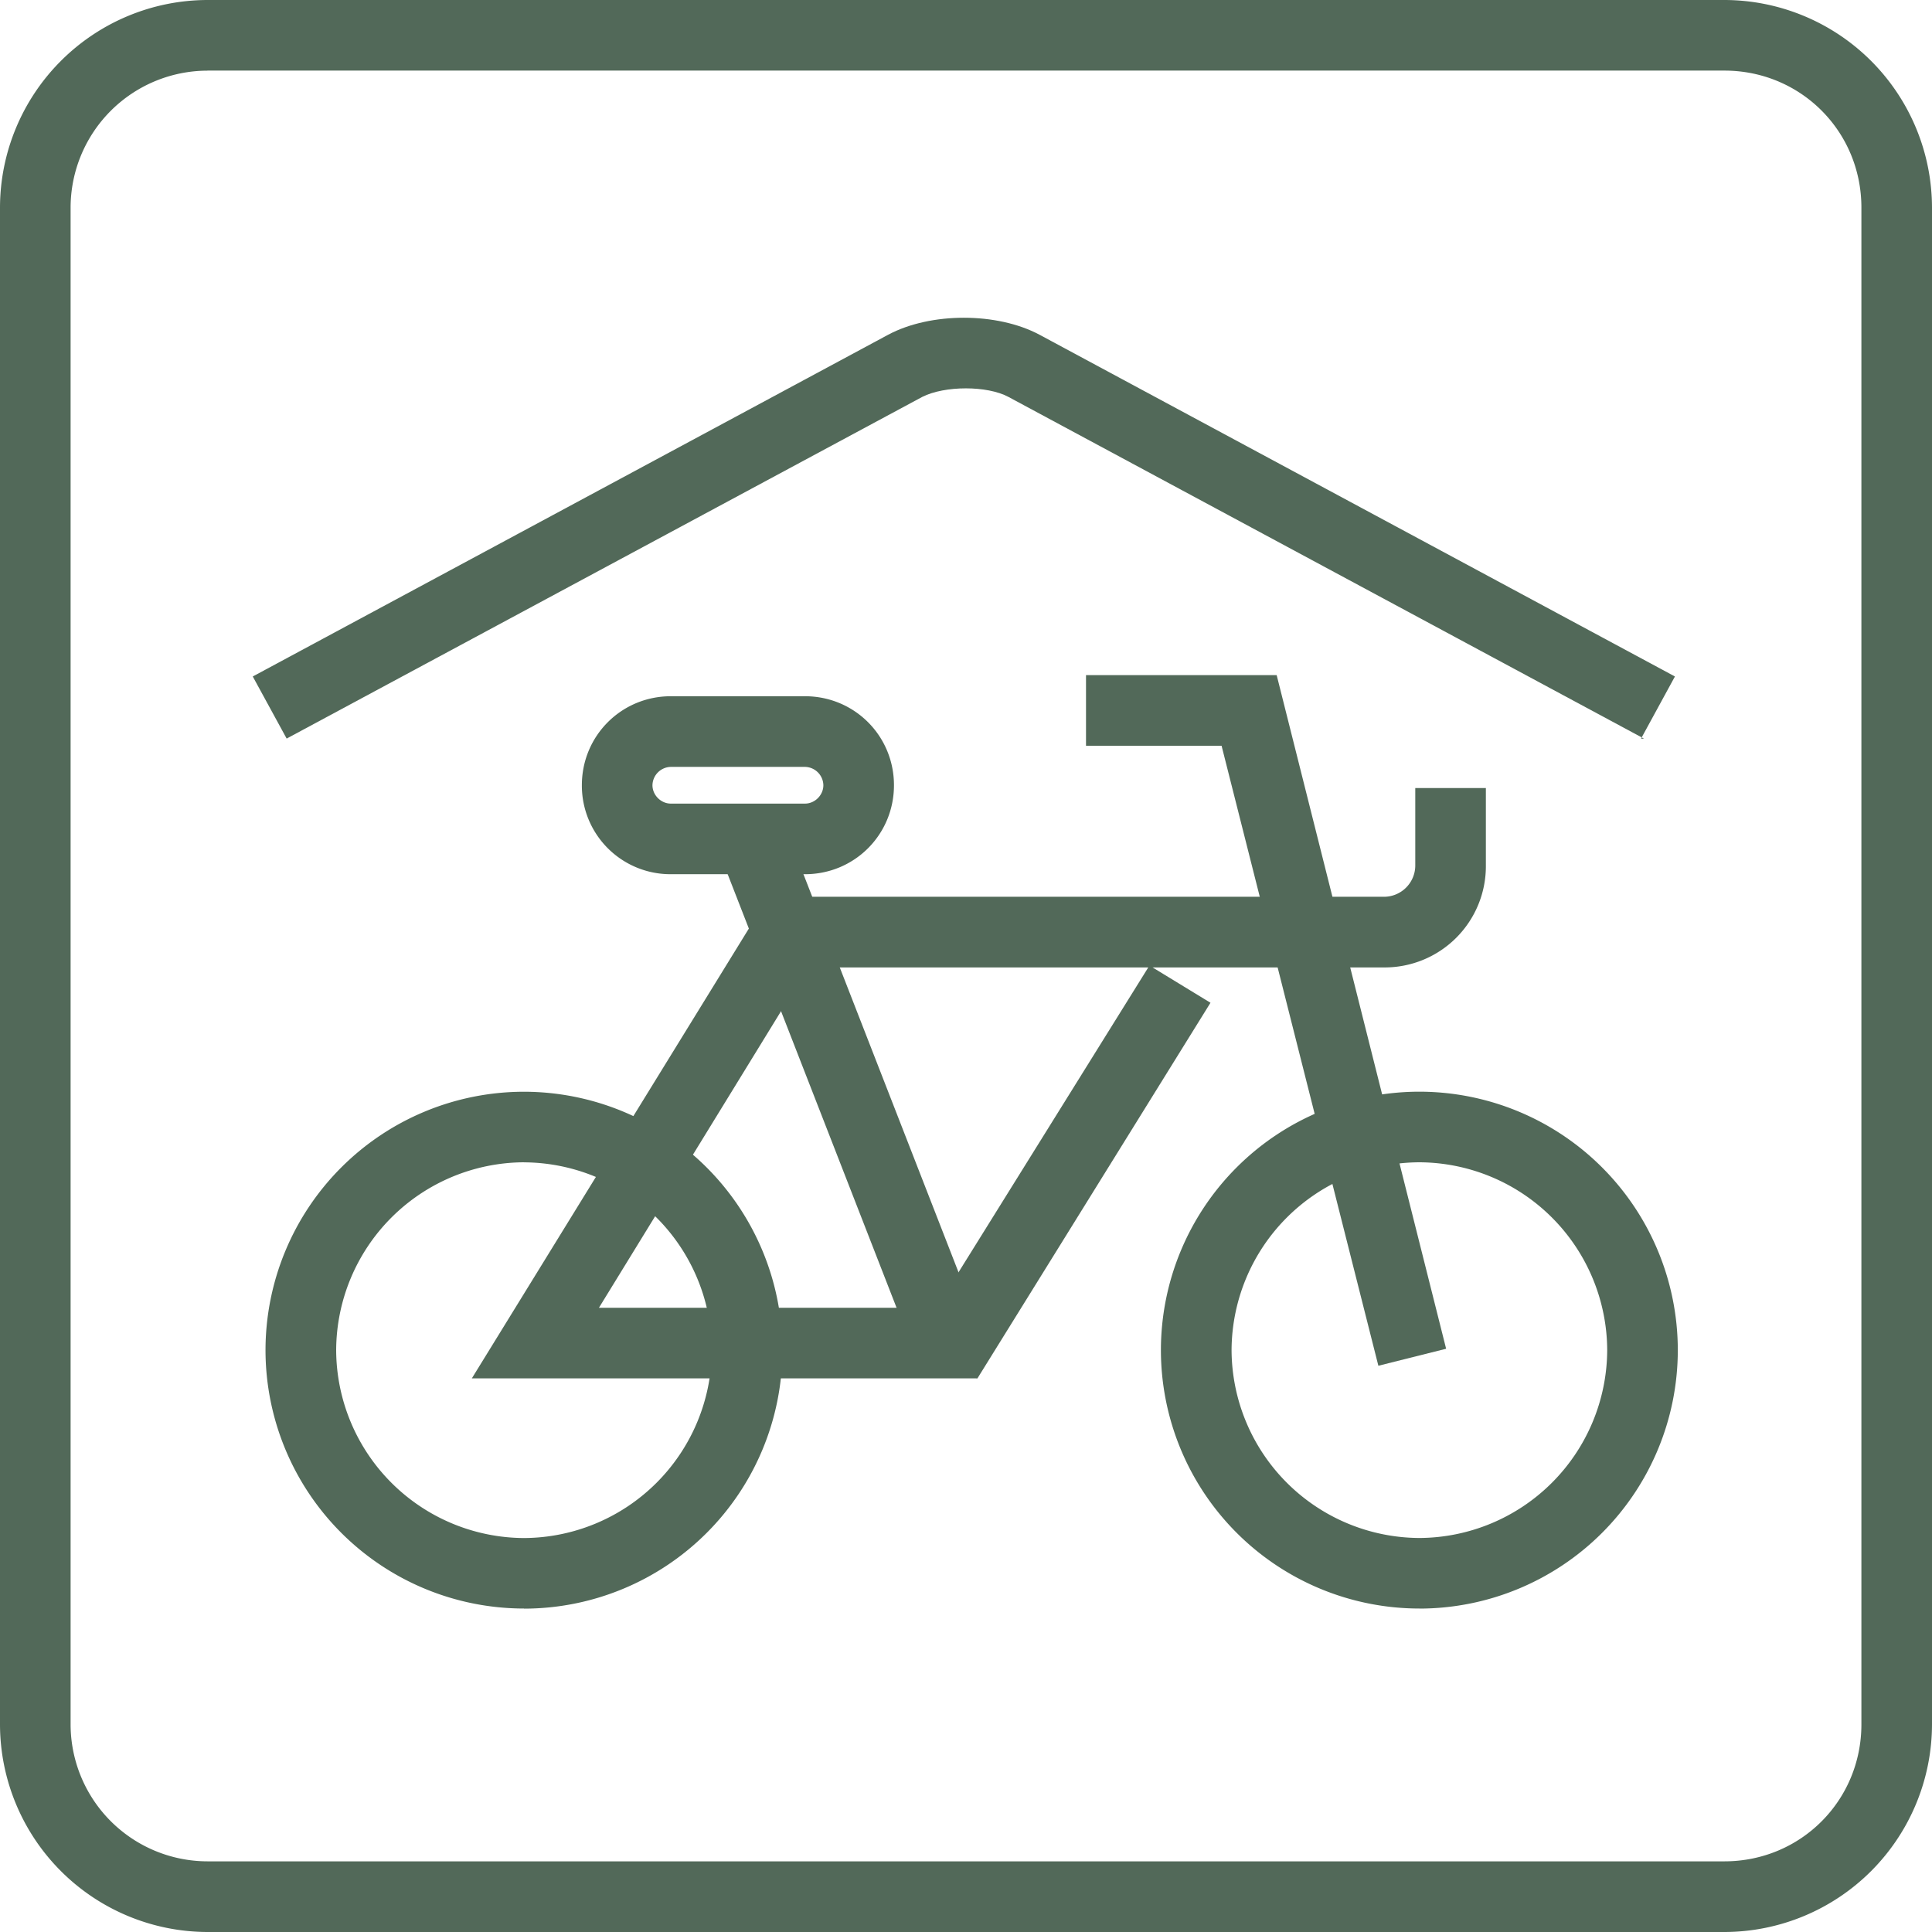 <svg xmlns="http://www.w3.org/2000/svg" width="35" height="35" fill="none" viewBox="0 0 35 35"><g fill="#526959"><path d="M31.239 35H3.761A3.767 3.767 0 0 1 0 31.239V3.761A3.767 3.767 0 0 1 3.761 0h27.478A3.767 3.767 0 0 1 35 3.761v27.478A3.767 3.767 0 0 1 31.239 35ZM3.761 1.28a2.484 2.484 0 0 0-2.482 2.48v27.478a2.484 2.484 0 0 0 2.482 2.482h27.478c1.382 0 2.482-1.1 2.482-2.482V3.761c0-1.382-1.1-2.482-2.482-2.482H3.761Z"/><path d="M25.713 29.14a4.684 4.684 0 0 1-4.682-4.681 4.684 4.684 0 0 1 4.682-4.682 4.684 4.684 0 0 1 4.682 4.682 4.684 4.684 0 0 1-4.682 4.682Zm0-8.084a3.418 3.418 0 0 0-3.402 3.403 3.418 3.418 0 0 0 3.402 3.403 3.418 3.418 0 0 0 3.403-3.403 3.418 3.418 0 0 0-3.403-3.403ZM9.493 29.14a4.684 4.684 0 0 1-4.683-4.68 4.684 4.684 0 0 1 4.682-4.682 4.684 4.684 0 0 1 4.682 4.682 4.684 4.684 0 0 1-4.682 4.682Zm0-8.084A3.418 3.418 0 0 0 6.09 24.46a3.418 3.418 0 0 0 3.403 3.403 3.418 3.418 0 0 0 3.402-3.403 3.418 3.418 0 0 0-3.402-3.403Z"/><path d="M17.68 24.97H8.548l5.373-8.724h11.155a.568.568 0 0 0 .563-.562v-1.408h1.279v1.408a1.834 1.834 0 0 1-1.842 1.842H20.88l1.049.64-4.222 6.805h-.025Zm-6.83-1.278h6.114l3.838-6.166h-6.166l-3.786 6.166Z"/><path d="m24.97 24.74-2.84-11.23h-2.456v-1.28h3.454l3.07 12.204-1.228.308ZM14.061 14.568l-1.192.464 3.659 9.393 1.192-.464-3.659-9.393Z"/><path d="M14.583 15.837h-2.43a1.605 1.605 0 0 1-1.612-1.612c0-.895.716-1.612 1.612-1.612h2.43c.896 0 1.612.717 1.612 1.612 0 .896-.716 1.612-1.612 1.612Zm-2.43-1.944a.339.339 0 0 0-.333.332c0 .18.154.333.333.333h2.43c.18 0 .333-.154.333-.333a.339.339 0 0 0-.333-.332h-2.43Z"/><path d="M29.781 13.38 18.268 7.19c-.384-.206-1.151-.206-1.56 0L5.193 13.38l-.614-1.125 11.513-6.192c.768-.409 1.97-.409 2.738 0l11.513 6.192-.614 1.126h.051Z"/></g></svg>